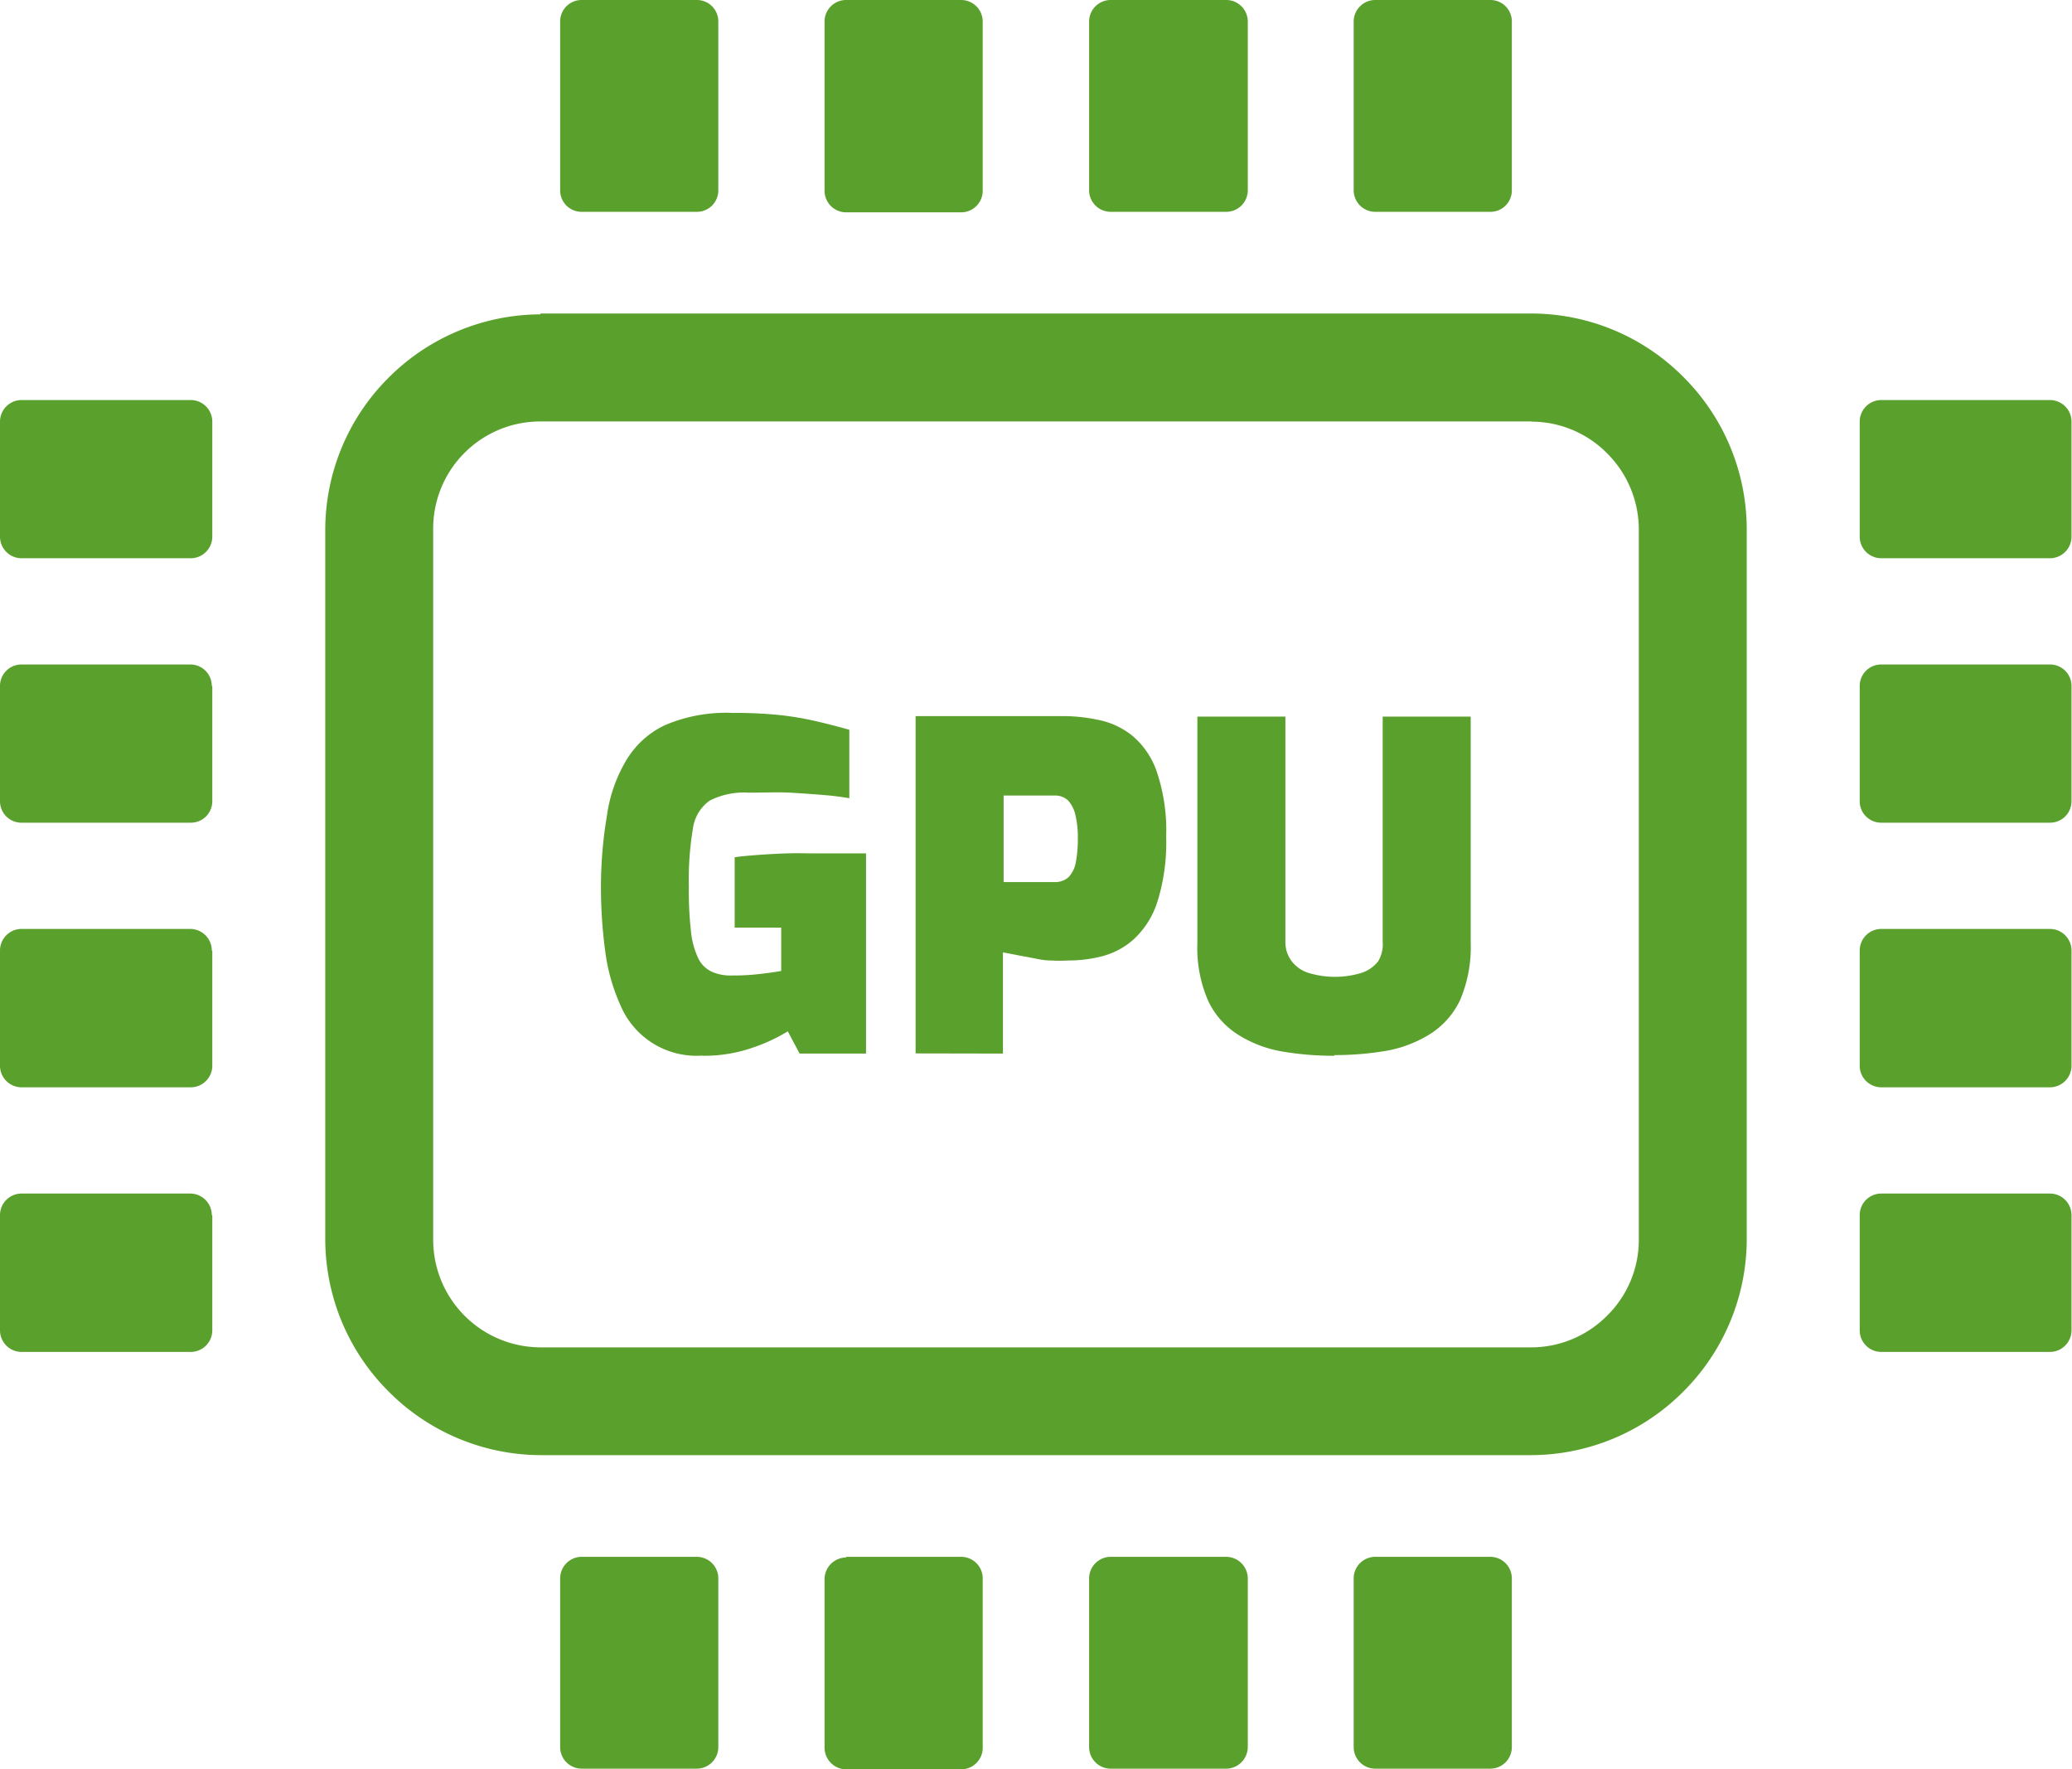 <?xml version="1.0" encoding="UTF-8" standalone="no"?>
<svg
   id="Layer_1"
   data-name="Layer 1"
   viewBox="0 0 122.88 104.91"
   version="1.1"
   sodipodi:docname="gpu-icon-green.svg"
   inkscape:version="1.4 (86a8ad7, 2024-10-11)"
   xmlns:inkscape="http://www.inkscape.org/namespaces/inkscape"
   xmlns:sodipodi="http://sodipodi.sourceforge.net/DTD/sodipodi-0.dtd"
   xmlns="http://www.w3.org/2000/svg"
   xmlns:svg="http://www.w3.org/2000/svg"
   xmlns:rdf="http://www.w3.org/1999/02/22-rdf-syntax-ns#"
   xmlns:cc="http://creativecommons.org/ns#"
   xmlns:dc="http://purl.org/dc/elements/1.1/">
  <defs
     id="defs1" />
  <sodipodi:namedview
     id="namedview1"
     pagecolor="#ffffff"
     bordercolor="#000000"
     borderopacity="0.25"
     inkscape:showpageshadow="2"
     inkscape:pageopacity="0.0"
     inkscape:pagecheckerboard="0"
     inkscape:deskcolor="#d1d1d1"
     inkscape:zoom="7.4635399"
     inkscape:cx="61.498968"
     inkscape:cy="52.455002"
     inkscape:window-width="1920"
     inkscape:window-height="1001"
     inkscape:window-x="3191"
     inkscape:window-y="-9"
     inkscape:window-maximized="1"
     inkscape:current-layer="Layer_1" />
  <title
     id="title1">gpu</title>
  <path
     d="M32.05,18.59H90.83a12.71,12.71,0,0,1,9,3.76h0a12.76,12.76,0,0,1,3.76,9V73.52a12.78,12.78,0,0,1-3.77,9l0,0a12.77,12.77,0,0,1-9,3.76H32.05a12.76,12.76,0,0,1-9-3.77h0a12.76,12.76,0,0,1-3.76-9V31.39a12.75,12.75,0,0,1,3.76-9l0,0a12.78,12.78,0,0,1,9-3.75Zm9.59,44a4.89,4.89,0,0,1-4.85-3,11.22,11.22,0,0,1-.9-3.21,28.31,28.31,0,0,1-.25-3.9A25.47,25.47,0,0,1,36,48.33a8.69,8.69,0,0,1,1.13-3.23A5.29,5.29,0,0,1,39.43,43a9.25,9.25,0,0,1,4-.73,26.58,26.58,0,0,1,2.73.12,18.75,18.75,0,0,1,2.14.35c.66.15,1.35.33,2.07.53v4.06c-.4-.07-.9-.14-1.51-.19s-1.29-.1-2-.14S45.25,47,44.4,47a4.48,4.48,0,0,0-2.31.47,2.44,2.44,0,0,0-1,1.68,18.48,18.48,0,0,0-.24,3.39,21.85,21.85,0,0,0,.13,2.7,4.77,4.77,0,0,0,.44,1.6,1.67,1.67,0,0,0,.8.78,2.68,2.68,0,0,0,1.15.22,13.49,13.49,0,0,0,1.78-.1c.52-.06.91-.12,1.18-.17V55H43.57V50.83c.4-.06.87-.1,1.41-.14s1.11-.07,1.7-.09,1.11,0,1.6,0H50l1.36,0V62.47H47.42l-.7-1.32a10,10,0,0,1-2,.94,8.73,8.73,0,0,1-3.06.51Zm12.66-.13v-20h8.77a10.13,10.13,0,0,1,2.09.23,4.65,4.65,0,0,1,2,.94,4.8,4.8,0,0,1,1.45,2.15,10.9,10.9,0,0,1,.55,3.83,11.79,11.79,0,0,1-.53,3.89,5.19,5.19,0,0,1-1.4,2.2,4.55,4.55,0,0,1-1.87,1,8,8,0,0,1-2,.25,9.74,9.74,0,0,1-1.06,0c-.37,0-.73-.08-1.08-.15s-.67-.12-1-.19l-.74-.14v6ZM59.52,52.3h3a1.17,1.17,0,0,0,.85-.29,1.7,1.7,0,0,0,.43-.87,7.31,7.31,0,0,0,.12-1.44,5.5,5.5,0,0,0-.15-1.4,1.84,1.84,0,0,0-.44-.85,1.13,1.13,0,0,0-.81-.28h-3V52.3ZM79.15,62.6A18.12,18.12,0,0,1,76,62.34a7.15,7.15,0,0,1-2.59-1,4.76,4.76,0,0,1-1.76-2,7.82,7.82,0,0,1-.64-3.42V42.49h5.22V55.85A1.86,1.86,0,0,0,76.61,57a2,2,0,0,0,1,.69,5.41,5.41,0,0,0,3.12,0,2.05,2.05,0,0,0,1-.69A1.92,1.92,0,0,0,82,55.85V42.49h5.22V55.88a8,8,0,0,1-.63,3.42,4.83,4.83,0,0,1-1.76,2,7.31,7.31,0,0,1-2.58,1,18.07,18.07,0,0,1-3.12.26Zm2.41,29.71h6.83a1.28,1.28,0,0,1,1.27,1.28v10a1.28,1.28,0,0,1-1.27,1.28H81.56a1.28,1.28,0,0,1-1.28-1.28v-10a1.28,1.28,0,0,1,1.28-1.28Zm-15.69,0H72.7A1.29,1.29,0,0,1,74,93.59v10a1.29,1.29,0,0,1-1.28,1.28H65.87a1.28,1.28,0,0,1-1.28-1.28v-10a1.28,1.28,0,0,1,1.28-1.28Zm-15.69,0H57a1.28,1.28,0,0,1,1.28,1.28v10A1.28,1.28,0,0,1,57,104.91H50.18a1.29,1.29,0,0,1-1.28-1.28v-10a1.29,1.29,0,0,1,1.28-1.28Zm-15.69,0h6.84a1.28,1.28,0,0,1,1.27,1.28v10a1.28,1.28,0,0,1-1.27,1.28H34.49a1.28,1.28,0,0,1-1.27-1.28v-10a1.28,1.28,0,0,1,1.27-1.28ZM81.56,0h6.83a1.27,1.27,0,0,1,1.27,1.28v10a1.27,1.27,0,0,1-1.27,1.28H81.56a1.28,1.28,0,0,1-1.28-1.28v-10A1.28,1.28,0,0,1,81.56,0ZM65.87,0H72.7A1.28,1.28,0,0,1,74,1.28v10a1.28,1.28,0,0,1-1.28,1.28H65.87a1.28,1.28,0,0,1-1.28-1.28v-10A1.28,1.28,0,0,1,65.87,0ZM50.18,0H57a1.28,1.28,0,0,1,1.28,1.28v10A1.28,1.28,0,0,1,57,12.59H50.18a1.28,1.28,0,0,1-1.28-1.28v-10A1.28,1.28,0,0,1,50.18,0ZM34.49,0h6.84A1.27,1.27,0,0,1,42.6,1.28v10a1.27,1.27,0,0,1-1.27,1.28H34.49a1.27,1.27,0,0,1-1.27-1.28v-10A1.27,1.27,0,0,1,34.49,0Zm75.8,56.36v6.83a1.28,1.28,0,0,0,1.28,1.28h10a1.28,1.28,0,0,0,1.28-1.28V56.36a1.28,1.28,0,0,0-1.28-1.28h-10a1.28,1.28,0,0,0-1.28,1.28Zm0-15.69v6.84a1.27,1.27,0,0,0,1.28,1.27h10a1.27,1.27,0,0,0,1.28-1.27V40.67a1.27,1.27,0,0,0-1.28-1.27h-10a1.27,1.27,0,0,0-1.28,1.27Zm0,31.38v6.83a1.28,1.28,0,0,0,1.28,1.28h10a1.28,1.28,0,0,0,1.28-1.28V72.05a1.28,1.28,0,0,0-1.28-1.28h-10a1.28,1.28,0,0,0-1.28,1.28Zm0-47.06v6.83a1.28,1.28,0,0,0,1.28,1.28h10a1.28,1.28,0,0,0,1.28-1.28V25a1.28,1.28,0,0,0-1.28-1.28h-10A1.28,1.28,0,0,0,110.29,25ZM12.59,56.36v6.83a1.28,1.28,0,0,1-1.28,1.28h-10A1.28,1.28,0,0,1,0,63.19V56.36a1.28,1.28,0,0,1,1.28-1.28h10a1.28,1.28,0,0,1,1.28,1.28Zm0-15.69v6.84a1.27,1.27,0,0,1-1.28,1.27h-10A1.27,1.27,0,0,1,0,47.51V40.67A1.27,1.27,0,0,1,1.28,39.4h10a1.27,1.27,0,0,1,1.28,1.27Zm0,31.38v6.83a1.28,1.28,0,0,1-1.28,1.28h-10A1.28,1.28,0,0,1,0,78.88V72.05a1.28,1.28,0,0,1,1.28-1.28h10a1.28,1.28,0,0,1,1.28,1.28Zm0-47.06v6.83a1.28,1.28,0,0,1-1.28,1.28h-10A1.28,1.28,0,0,1,0,31.82V25a1.28,1.28,0,0,1,1.28-1.28h10A1.28,1.28,0,0,1,12.59,25Zm78.24,0H32.05a6.34,6.34,0,0,0-4.5,1.86h0a6.34,6.34,0,0,0-1.86,4.5V73.52a6.38,6.38,0,0,0,6.37,6.37H90.83A6.34,6.34,0,0,0,95.32,78h0a6.3,6.3,0,0,0,1.87-4.49V31.39a6.38,6.38,0,0,0-1.87-4.5h0A6.32,6.32,0,0,0,90.83,25Z"
     id="path1"
     style="fill:#5aa02c" />
</svg>
